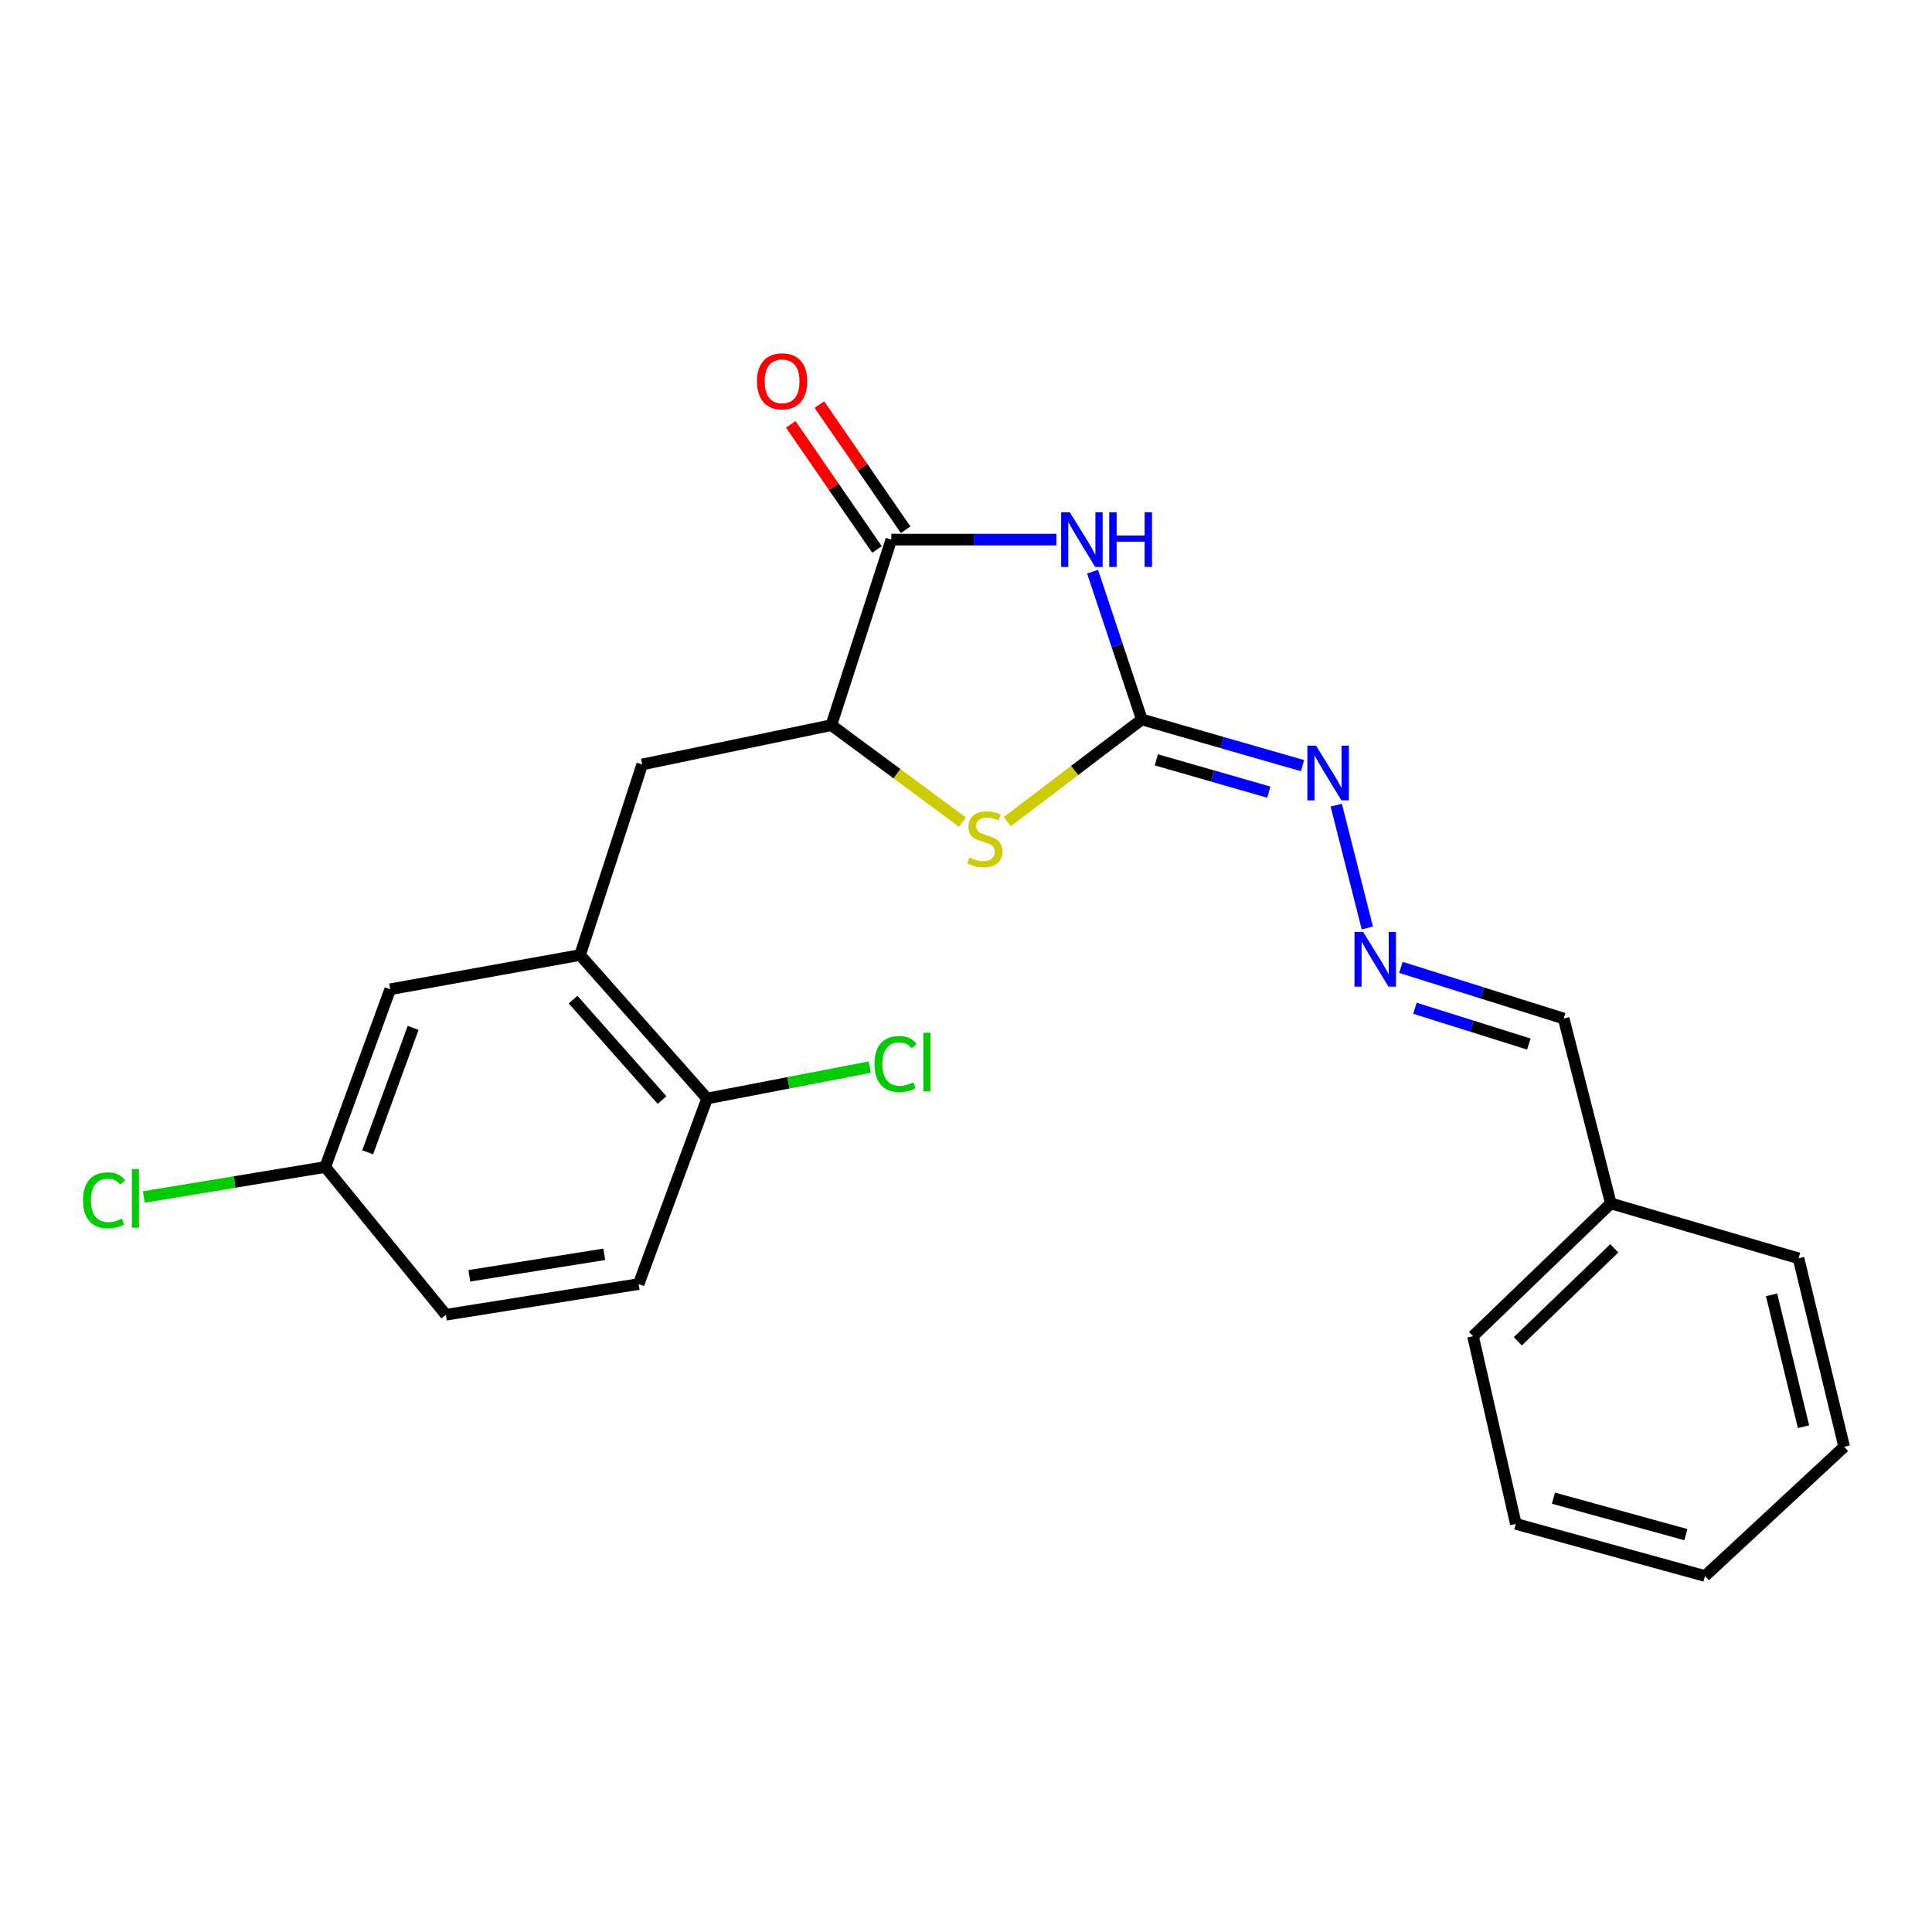 <?xml version='1.0' encoding='iso-8859-1'?>
<svg version='1.1' baseProfile='full'
              xmlns='http://www.w3.org/2000/svg'
                      xmlns:rdkit='http://www.rdkit.org/xml'
                      xmlns:xlink='http://www.w3.org/1999/xlink'
                  xml:space='preserve'
width='1000px' height='1000px' viewBox='0 0 1000 1000'>
<!-- END OF HEADER -->
<rect style='opacity:1.0;fill:#FFFFFF;stroke:none' width='1000' height='1000' x='0' y='0'> </rect>
<path class='bond-0' d='M 565.521,295.907 L 578.264,334.152' style='fill:none;fill-rule:evenodd;stroke:#0000FF;stroke-width:6px;stroke-linecap:butt;stroke-linejoin:miter;stroke-opacity:1' />
<path class='bond-0' d='M 578.264,334.152 L 591.006,372.397' style='fill:none;fill-rule:evenodd;stroke:#000000;stroke-width:6px;stroke-linecap:butt;stroke-linejoin:miter;stroke-opacity:1' />
<path class='bond-1' d='M 546.779,279.294 L 504.06,279.294' style='fill:none;fill-rule:evenodd;stroke:#0000FF;stroke-width:6px;stroke-linecap:butt;stroke-linejoin:miter;stroke-opacity:1' />
<path class='bond-1' d='M 504.06,279.294 L 461.34,279.294' style='fill:none;fill-rule:evenodd;stroke:#000000;stroke-width:6px;stroke-linecap:butt;stroke-linejoin:miter;stroke-opacity:1' />
<path class='bond-2' d='M 591.006,372.397 L 556.187,398.828' style='fill:none;fill-rule:evenodd;stroke:#000000;stroke-width:6px;stroke-linecap:butt;stroke-linejoin:miter;stroke-opacity:1' />
<path class='bond-2' d='M 556.187,398.828 L 521.368,425.26' style='fill:none;fill-rule:evenodd;stroke:#CCCC00;stroke-width:6px;stroke-linecap:butt;stroke-linejoin:miter;stroke-opacity:1' />
<path class='bond-5' d='M 591.006,372.397 L 632.594,384.344' style='fill:none;fill-rule:evenodd;stroke:#000000;stroke-width:6px;stroke-linecap:butt;stroke-linejoin:miter;stroke-opacity:1' />
<path class='bond-5' d='M 632.594,384.344 L 674.183,396.291' style='fill:none;fill-rule:evenodd;stroke:#0000FF;stroke-width:6px;stroke-linecap:butt;stroke-linejoin:miter;stroke-opacity:1' />
<path class='bond-5' d='M 598.511,393.287 L 627.623,401.65' style='fill:none;fill-rule:evenodd;stroke:#000000;stroke-width:6px;stroke-linecap:butt;stroke-linejoin:miter;stroke-opacity:1' />
<path class='bond-5' d='M 627.623,401.65 L 656.734,410.013' style='fill:none;fill-rule:evenodd;stroke:#0000FF;stroke-width:6px;stroke-linecap:butt;stroke-linejoin:miter;stroke-opacity:1' />
<path class='bond-3' d='M 461.34,279.294 L 430.299,375.338' style='fill:none;fill-rule:evenodd;stroke:#000000;stroke-width:6px;stroke-linecap:butt;stroke-linejoin:miter;stroke-opacity:1' />
<path class='bond-9' d='M 468.753,274.184 L 446.429,241.8' style='fill:none;fill-rule:evenodd;stroke:#000000;stroke-width:6px;stroke-linecap:butt;stroke-linejoin:miter;stroke-opacity:1' />
<path class='bond-9' d='M 446.429,241.8 L 424.105,209.415' style='fill:none;fill-rule:evenodd;stroke:#FF0000;stroke-width:6px;stroke-linecap:butt;stroke-linejoin:miter;stroke-opacity:1' />
<path class='bond-9' d='M 453.928,284.404 L 431.604,252.019' style='fill:none;fill-rule:evenodd;stroke:#000000;stroke-width:6px;stroke-linecap:butt;stroke-linejoin:miter;stroke-opacity:1' />
<path class='bond-9' d='M 431.604,252.019 L 409.279,219.635' style='fill:none;fill-rule:evenodd;stroke:#FF0000;stroke-width:6px;stroke-linecap:butt;stroke-linejoin:miter;stroke-opacity:1' />
<path class='bond-23' d='M 498.187,425.547 L 464.243,400.442' style='fill:none;fill-rule:evenodd;stroke:#CCCC00;stroke-width:6px;stroke-linecap:butt;stroke-linejoin:miter;stroke-opacity:1' />
<path class='bond-23' d='M 464.243,400.442 L 430.299,375.338' style='fill:none;fill-rule:evenodd;stroke:#000000;stroke-width:6px;stroke-linecap:butt;stroke-linejoin:miter;stroke-opacity:1' />
<path class='bond-6' d='M 430.299,375.338 L 332.405,395.675' style='fill:none;fill-rule:evenodd;stroke:#000000;stroke-width:6px;stroke-linecap:butt;stroke-linejoin:miter;stroke-opacity:1' />
<path class='bond-4' d='M 300.243,494.32 L 332.405,395.675' style='fill:none;fill-rule:evenodd;stroke:#000000;stroke-width:6px;stroke-linecap:butt;stroke-linejoin:miter;stroke-opacity:1' />
<path class='bond-8' d='M 300.243,494.32 L 366.007,568.586' style='fill:none;fill-rule:evenodd;stroke:#000000;stroke-width:6px;stroke-linecap:butt;stroke-linejoin:miter;stroke-opacity:1' />
<path class='bond-8' d='M 296.627,517.397 L 342.661,569.384' style='fill:none;fill-rule:evenodd;stroke:#000000;stroke-width:6px;stroke-linecap:butt;stroke-linejoin:miter;stroke-opacity:1' />
<path class='bond-10' d='M 300.243,494.32 L 201.968,512.046' style='fill:none;fill-rule:evenodd;stroke:#000000;stroke-width:6px;stroke-linecap:butt;stroke-linejoin:miter;stroke-opacity:1' />
<path class='bond-7' d='M 691.641,416.743 L 707.718,480.313' style='fill:none;fill-rule:evenodd;stroke:#0000FF;stroke-width:6px;stroke-linecap:butt;stroke-linejoin:miter;stroke-opacity:1' />
<path class='bond-12' d='M 725.115,500.711 L 767.235,513.951' style='fill:none;fill-rule:evenodd;stroke:#0000FF;stroke-width:6px;stroke-linecap:butt;stroke-linejoin:miter;stroke-opacity:1' />
<path class='bond-12' d='M 767.235,513.951 L 809.354,527.192' style='fill:none;fill-rule:evenodd;stroke:#000000;stroke-width:6px;stroke-linecap:butt;stroke-linejoin:miter;stroke-opacity:1' />
<path class='bond-12' d='M 732.351,521.86 L 761.835,531.129' style='fill:none;fill-rule:evenodd;stroke:#0000FF;stroke-width:6px;stroke-linecap:butt;stroke-linejoin:miter;stroke-opacity:1' />
<path class='bond-12' d='M 761.835,531.129 L 791.318,540.397' style='fill:none;fill-rule:evenodd;stroke:#000000;stroke-width:6px;stroke-linecap:butt;stroke-linejoin:miter;stroke-opacity:1' />
<path class='bond-11' d='M 366.007,568.586 L 330.554,664.631' style='fill:none;fill-rule:evenodd;stroke:#000000;stroke-width:6px;stroke-linecap:butt;stroke-linejoin:miter;stroke-opacity:1' />
<path class='bond-14' d='M 366.007,568.586 L 408.077,560.454' style='fill:none;fill-rule:evenodd;stroke:#000000;stroke-width:6px;stroke-linecap:butt;stroke-linejoin:miter;stroke-opacity:1' />
<path class='bond-14' d='M 408.077,560.454 L 450.147,552.321' style='fill:none;fill-rule:evenodd;stroke:#00CC00;stroke-width:6px;stroke-linecap:butt;stroke-linejoin:miter;stroke-opacity:1' />
<path class='bond-13' d='M 201.968,512.046 L 168.346,604.039' style='fill:none;fill-rule:evenodd;stroke:#000000;stroke-width:6px;stroke-linecap:butt;stroke-linejoin:miter;stroke-opacity:1' />
<path class='bond-13' d='M 213.837,532.026 L 190.302,596.421' style='fill:none;fill-rule:evenodd;stroke:#000000;stroke-width:6px;stroke-linecap:butt;stroke-linejoin:miter;stroke-opacity:1' />
<path class='bond-24' d='M 330.554,664.631 L 230.789,680.516' style='fill:none;fill-rule:evenodd;stroke:#000000;stroke-width:6px;stroke-linecap:butt;stroke-linejoin:miter;stroke-opacity:1' />
<path class='bond-24' d='M 312.758,649.231 L 242.922,660.351' style='fill:none;fill-rule:evenodd;stroke:#000000;stroke-width:6px;stroke-linecap:butt;stroke-linejoin:miter;stroke-opacity:1' />
<path class='bond-17' d='M 809.354,527.192 L 833.753,622.876' style='fill:none;fill-rule:evenodd;stroke:#000000;stroke-width:6px;stroke-linecap:butt;stroke-linejoin:miter;stroke-opacity:1' />
<path class='bond-15' d='M 168.346,604.039 L 230.789,680.516' style='fill:none;fill-rule:evenodd;stroke:#000000;stroke-width:6px;stroke-linecap:butt;stroke-linejoin:miter;stroke-opacity:1' />
<path class='bond-16' d='M 168.346,604.039 L 121.384,611.804' style='fill:none;fill-rule:evenodd;stroke:#000000;stroke-width:6px;stroke-linecap:butt;stroke-linejoin:miter;stroke-opacity:1' />
<path class='bond-16' d='M 121.384,611.804 L 74.421,619.569' style='fill:none;fill-rule:evenodd;stroke:#00CC00;stroke-width:6px;stroke-linecap:butt;stroke-linejoin:miter;stroke-opacity:1' />
<path class='bond-18' d='M 833.753,622.876 L 762.427,691.6' style='fill:none;fill-rule:evenodd;stroke:#000000;stroke-width:6px;stroke-linecap:butt;stroke-linejoin:miter;stroke-opacity:1' />
<path class='bond-18' d='M 835.548,646.151 L 785.62,694.258' style='fill:none;fill-rule:evenodd;stroke:#000000;stroke-width:6px;stroke-linecap:butt;stroke-linejoin:miter;stroke-opacity:1' />
<path class='bond-19' d='M 833.753,622.876 L 930.917,651.316' style='fill:none;fill-rule:evenodd;stroke:#000000;stroke-width:6px;stroke-linecap:butt;stroke-linejoin:miter;stroke-opacity:1' />
<path class='bond-21' d='M 762.427,691.6 L 784.595,788.765' style='fill:none;fill-rule:evenodd;stroke:#000000;stroke-width:6px;stroke-linecap:butt;stroke-linejoin:miter;stroke-opacity:1' />
<path class='bond-20' d='M 930.917,651.316 L 954.545,748.86' style='fill:none;fill-rule:evenodd;stroke:#000000;stroke-width:6px;stroke-linecap:butt;stroke-linejoin:miter;stroke-opacity:1' />
<path class='bond-20' d='M 916.961,670.187 L 933.501,738.468' style='fill:none;fill-rule:evenodd;stroke:#000000;stroke-width:6px;stroke-linecap:butt;stroke-linejoin:miter;stroke-opacity:1' />
<path class='bond-22' d='M 954.545,748.86 L 882.5,815.734' style='fill:none;fill-rule:evenodd;stroke:#000000;stroke-width:6px;stroke-linecap:butt;stroke-linejoin:miter;stroke-opacity:1' />
<path class='bond-25' d='M 784.595,788.765 L 882.5,815.734' style='fill:none;fill-rule:evenodd;stroke:#000000;stroke-width:6px;stroke-linecap:butt;stroke-linejoin:miter;stroke-opacity:1' />
<path class='bond-25' d='M 804.063,775.45 L 872.596,794.329' style='fill:none;fill-rule:evenodd;stroke:#000000;stroke-width:6px;stroke-linecap:butt;stroke-linejoin:miter;stroke-opacity:1' />
<path  class='atom-0' d='M 553.725 265.134
L 563.005 280.134
Q 563.925 281.614, 565.405 284.294
Q 566.885 286.974, 566.965 287.134
L 566.965 265.134
L 570.725 265.134
L 570.725 293.454
L 566.845 293.454
L 556.885 277.054
Q 555.725 275.134, 554.485 272.934
Q 553.285 270.734, 552.925 270.054
L 552.925 293.454
L 549.245 293.454
L 549.245 265.134
L 553.725 265.134
' fill='#0000FF'/>
<path  class='atom-0' d='M 574.125 265.134
L 577.965 265.134
L 577.965 277.174
L 592.445 277.174
L 592.445 265.134
L 596.285 265.134
L 596.285 293.454
L 592.445 293.454
L 592.445 280.374
L 577.965 280.374
L 577.965 293.454
L 574.125 293.454
L 574.125 265.134
' fill='#0000FF'/>
<path  class='atom-3' d='M 501.738 443.809
Q 502.058 443.929, 503.378 444.489
Q 504.698 445.049, 506.138 445.409
Q 507.618 445.729, 509.058 445.729
Q 511.738 445.729, 513.298 444.449
Q 514.858 443.129, 514.858 440.849
Q 514.858 439.289, 514.058 438.329
Q 513.298 437.369, 512.098 436.849
Q 510.898 436.329, 508.898 435.729
Q 506.378 434.969, 504.858 434.249
Q 503.378 433.529, 502.298 432.009
Q 501.258 430.489, 501.258 427.929
Q 501.258 424.369, 503.658 422.169
Q 506.098 419.969, 510.898 419.969
Q 514.178 419.969, 517.898 421.529
L 516.978 424.609
Q 513.578 423.209, 511.018 423.209
Q 508.258 423.209, 506.738 424.369
Q 505.218 425.489, 505.258 427.449
Q 505.258 428.969, 506.018 429.889
Q 506.818 430.809, 507.938 431.329
Q 509.098 431.849, 511.018 432.449
Q 513.578 433.249, 515.098 434.049
Q 516.618 434.849, 517.698 436.489
Q 518.818 438.089, 518.818 440.849
Q 518.818 444.769, 516.178 446.889
Q 513.578 448.969, 509.218 448.969
Q 506.698 448.969, 504.778 448.409
Q 502.898 447.889, 500.658 446.969
L 501.738 443.809
' fill='#CCCC00'/>
<path  class='atom-6' d='M 681.171 385.937
L 690.451 400.937
Q 691.371 402.417, 692.851 405.097
Q 694.331 407.777, 694.411 407.937
L 694.411 385.937
L 698.171 385.937
L 698.171 414.257
L 694.291 414.257
L 684.331 397.857
Q 683.171 395.937, 681.931 393.737
Q 680.731 391.537, 680.371 390.857
L 680.371 414.257
L 676.691 414.257
L 676.691 385.937
L 681.171 385.937
' fill='#0000FF'/>
<path  class='atom-8' d='M 705.559 482.371
L 714.839 497.371
Q 715.759 498.851, 717.239 501.531
Q 718.719 504.211, 718.799 504.371
L 718.799 482.371
L 722.559 482.371
L 722.559 510.691
L 718.679 510.691
L 708.719 494.291
Q 707.559 492.371, 706.319 490.171
Q 705.119 487.971, 704.759 487.291
L 704.759 510.691
L 701.079 510.691
L 701.079 482.371
L 705.559 482.371
' fill='#0000FF'/>
<path  class='atom-10' d='M 391.8 197.355
Q 391.8 190.555, 395.16 186.755
Q 398.52 182.955, 404.8 182.955
Q 411.08 182.955, 414.44 186.755
Q 417.8 190.555, 417.8 197.355
Q 417.8 204.235, 414.4 208.155
Q 411 212.035, 404.8 212.035
Q 398.56 212.035, 395.16 208.155
Q 391.8 204.275, 391.8 197.355
M 404.8 208.835
Q 409.12 208.835, 411.44 205.955
Q 413.8 203.035, 413.8 197.355
Q 413.8 191.795, 411.44 188.995
Q 409.12 186.155, 404.8 186.155
Q 400.48 186.155, 398.12 188.955
Q 395.8 191.755, 395.8 197.355
Q 395.8 203.075, 398.12 205.955
Q 400.48 208.835, 404.8 208.835
' fill='#FF0000'/>
<path  class='atom-15' d='M 452.631 550.71
Q 452.631 543.67, 455.911 539.99
Q 459.231 536.27, 465.511 536.27
Q 471.351 536.27, 474.471 540.39
L 471.831 542.55
Q 469.551 539.55, 465.511 539.55
Q 461.231 539.55, 458.951 542.43
Q 456.711 545.27, 456.711 550.71
Q 456.711 556.31, 459.031 559.19
Q 461.391 562.07, 465.951 562.07
Q 469.071 562.07, 472.711 560.19
L 473.831 563.19
Q 472.351 564.15, 470.111 564.71
Q 467.871 565.27, 465.391 565.27
Q 459.231 565.27, 455.911 561.51
Q 452.631 557.75, 452.631 550.71
' fill='#00CC00'/>
<path  class='atom-15' d='M 477.911 534.55
L 481.591 534.55
L 481.591 564.91
L 477.911 564.91
L 477.911 534.55
' fill='#00CC00'/>
<path  class='atom-17' d='M 42.971 621.265
Q 42.971 614.225, 46.251 610.545
Q 49.571 606.825, 55.851 606.825
Q 61.691 606.825, 64.811 610.945
L 62.171 613.105
Q 59.891 610.105, 55.851 610.105
Q 51.571 610.105, 49.291 612.985
Q 47.051 615.825, 47.051 621.265
Q 47.051 626.865, 49.371 629.745
Q 51.731 632.625, 56.291 632.625
Q 59.411 632.625, 63.051 630.745
L 64.171 633.745
Q 62.691 634.705, 60.451 635.265
Q 58.211 635.825, 55.731 635.825
Q 49.571 635.825, 46.251 632.065
Q 42.971 628.305, 42.971 621.265
' fill='#00CC00'/>
<path  class='atom-17' d='M 68.251 605.105
L 71.931 605.105
L 71.931 635.465
L 68.251 635.465
L 68.251 605.105
' fill='#00CC00'/>
</svg>

